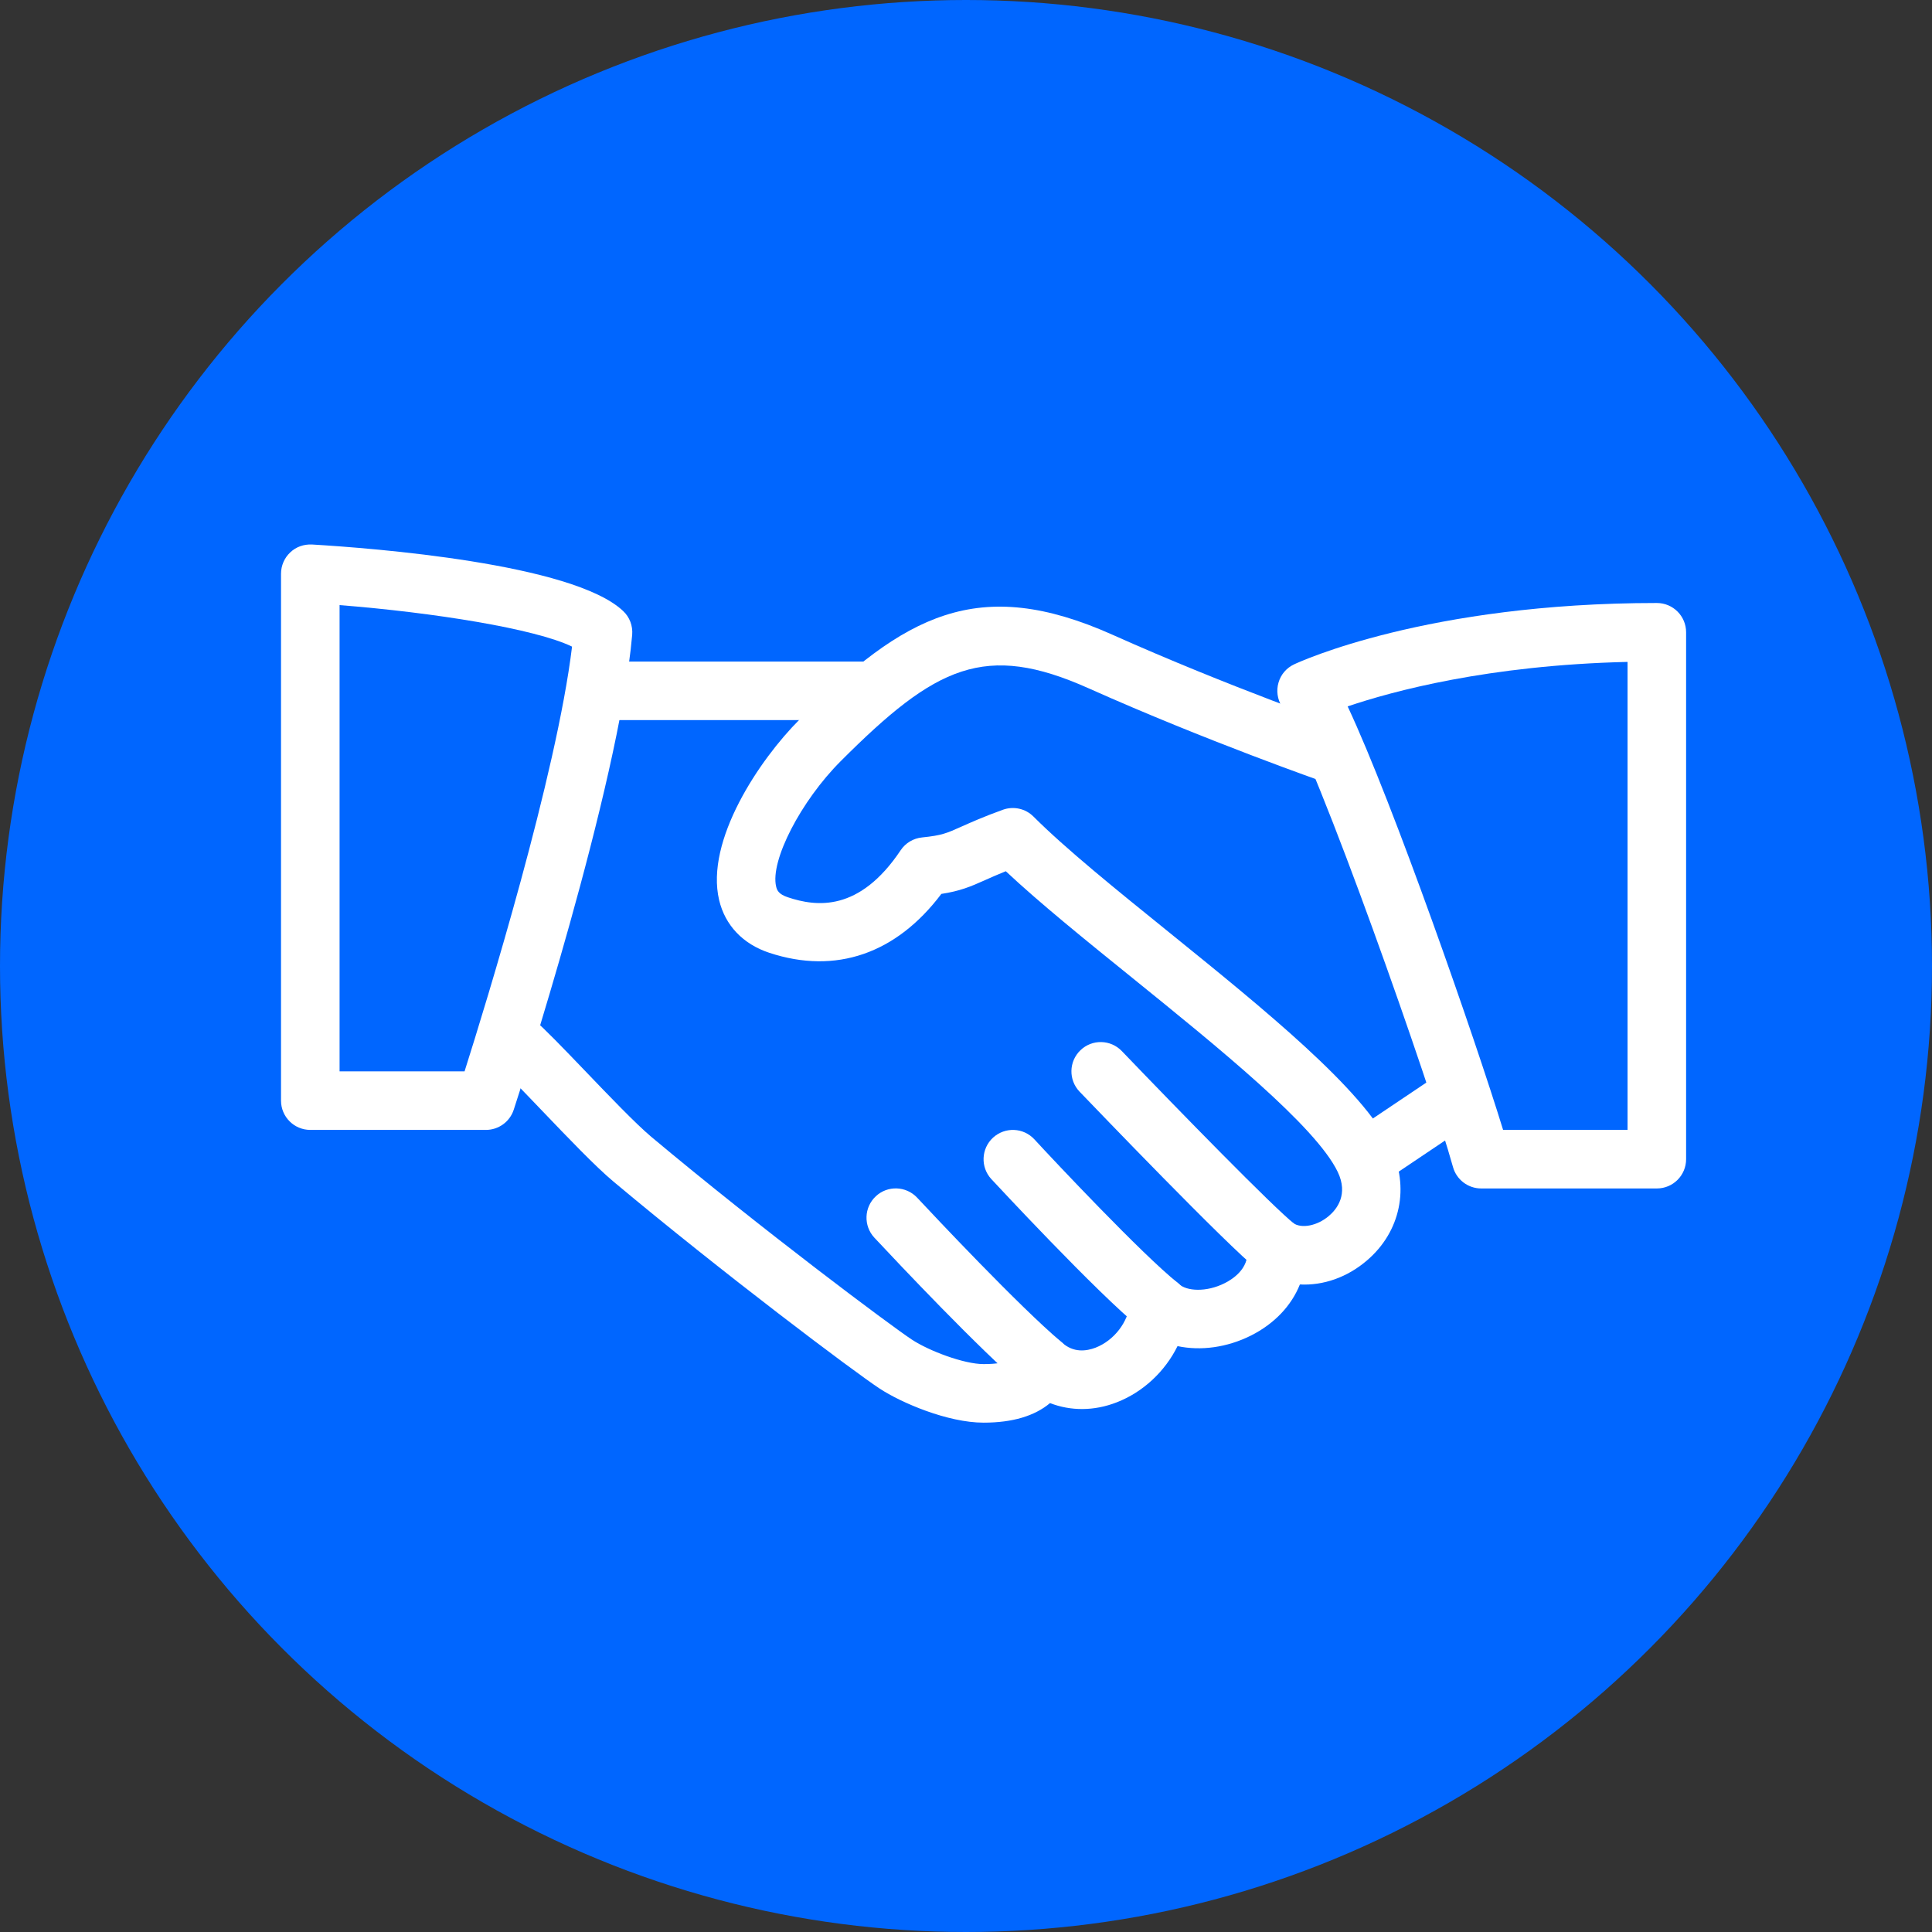 <svg width="55" height="55" viewBox="0 0 55 55" fill="none" xmlns="http://www.w3.org/2000/svg">
<rect x="0" y="0" width="55" height="55" fill="#333333" stroke="none"/>
<circle cx="27.5" cy="27.5" r="27.5" fill="#0066FF"/>
<g clip-path="url(#clip0_46_21)">
<path d="M39.583 32.642C38.798 31.005 35.99 28.733 33.277 26.538C31.763 25.315 30.333 24.158 29.422 23.247C29.193 23.017 28.852 22.943 28.55 23.052C27.988 23.255 27.642 23.412 27.368 23.533C26.952 23.72 26.812 23.783 26.25 23.84C26.002 23.865 25.778 23.998 25.64 24.205C24.462 25.966 23.242 25.816 22.427 25.543C22.167 25.456 22.12 25.345 22.095 25.238C21.92 24.506 22.798 22.803 23.937 21.665C26.645 18.955 28.042 18.276 30.992 19.595C34.338 21.091 37.692 22.263 37.725 22.275C38.163 22.426 38.635 22.196 38.787 21.761C38.937 21.326 38.708 20.851 38.273 20.7C38.24 20.688 34.953 19.54 31.673 18.071C27.852 16.363 25.755 17.488 22.76 20.485C21.62 21.625 20.072 23.931 20.472 25.623C20.643 26.343 21.15 26.877 21.903 27.125C23.792 27.748 25.515 27.151 26.798 25.448C27.328 25.366 27.617 25.247 28.05 25.052C28.207 24.982 28.39 24.9 28.633 24.802C29.587 25.697 30.873 26.738 32.228 27.833C34.678 29.815 37.457 32.062 38.082 33.361C38.39 34.003 38.058 34.422 37.833 34.613C37.503 34.897 37.052 34.986 36.807 34.815C36.537 34.63 36.185 34.618 35.907 34.785C35.627 34.951 35.47 35.266 35.505 35.59C35.562 36.12 35.077 36.423 34.867 36.528C34.333 36.798 33.777 36.752 33.568 36.558C33.335 36.342 33 36.278 32.703 36.388C32.407 36.5 32.2 36.773 32.17 37.09C32.12 37.636 31.715 38.161 31.187 38.366C30.932 38.463 30.562 38.521 30.23 38.218C30.023 38.031 29.737 37.96 29.468 38.025C29.197 38.091 28.978 38.288 28.883 38.55C28.852 38.633 28.78 38.833 28 38.833C27.445 38.833 26.447 38.458 25.958 38.135C25.373 37.75 21.705 35.013 18.537 32.36C18.092 31.985 17.322 31.181 16.642 30.471C16.038 29.841 15.487 29.27 15.203 29.03C14.848 28.73 14.323 28.775 14.028 29.128C13.732 29.48 13.775 30.006 14.127 30.303C14.385 30.521 14.885 31.05 15.437 31.625C16.18 32.401 16.948 33.205 17.465 33.638C20.568 36.236 24.298 39.041 25.042 39.53C25.655 39.933 26.977 40.5 28 40.5C28.822 40.5 29.453 40.311 29.892 39.943C30.478 40.171 31.145 40.173 31.787 39.923C32.545 39.63 33.168 39.038 33.522 38.321C34.178 38.461 34.93 38.363 35.613 38.02C36.282 37.683 36.765 37.168 37.005 36.566C37.668 36.601 38.352 36.366 38.916 35.881C39.873 35.063 40.137 33.79 39.583 32.642Z" fill="white"/>
<path d="M24.667 18.833H17.167C16.707 18.833 16.333 19.206 16.333 19.666C16.333 20.126 16.707 20.5 17.167 20.5H24.667C25.127 20.5 25.5 20.126 25.5 19.666C25.5 19.206 25.127 18.833 24.667 18.833Z" fill="white"/>
<path d="M42.025 30.868C41.767 30.486 41.25 30.381 40.868 30.642L38.432 32.278C38.05 32.535 37.948 33.053 38.205 33.435C38.367 33.673 38.63 33.803 38.898 33.803C39.057 33.803 39.218 33.758 39.362 33.661L41.798 32.025C42.18 31.768 42.282 31.25 42.025 30.868Z" fill="white"/>
<path d="M36.852 34.845C36.255 34.375 33.587 31.643 31.937 29.923C31.618 29.59 31.09 29.578 30.758 29.898C30.425 30.217 30.415 30.745 30.733 31.077C31.162 31.523 34.94 35.462 35.818 36.155C35.97 36.275 36.153 36.333 36.333 36.333C36.578 36.333 36.823 36.223 36.99 36.015C37.275 35.655 37.213 35.13 36.852 34.845Z" fill="white"/>
<path d="M33.522 36.516C32.523 35.718 30.015 33.053 29.448 32.436C29.135 32.096 28.61 32.076 28.27 32.386C27.931 32.698 27.908 33.226 28.22 33.565C28.25 33.596 31.243 36.828 32.48 37.818C32.633 37.94 32.818 38 33 38C33.243 38 33.486 37.891 33.651 37.688C33.938 37.328 33.88 36.803 33.522 36.516Z" fill="white"/>
<path d="M30.205 38.195C29.017 37.193 26.585 34.605 26.11 34.096C25.795 33.76 25.267 33.741 24.932 34.056C24.595 34.371 24.578 34.898 24.892 35.235C25.575 35.966 27.902 38.433 29.13 39.47C29.287 39.601 29.477 39.666 29.667 39.666C29.903 39.666 30.14 39.565 30.305 39.37C30.602 39.016 30.557 38.491 30.205 38.195Z" fill="white"/>
<path d="M17.74 17.395C16.312 16.041 10.6 15.603 8.883 15.501C8.647 15.49 8.428 15.568 8.262 15.726C8.095 15.883 8 16.103 8 16.333V31.333C8 31.793 8.373 32.166 8.833 32.166H13.833C14.193 32.166 14.513 31.935 14.625 31.591C14.747 31.218 17.618 22.405 17.997 18.071C18.018 17.818 17.925 17.568 17.74 17.395ZM13.225 30.5H9.667V17.226C12.345 17.438 15.235 17.898 16.285 18.408C15.843 22.058 13.845 28.543 13.225 30.5Z" fill="white"/>
<path d="M47.167 17.166C40.623 17.166 36.993 18.841 36.842 18.912C36.625 19.013 36.463 19.201 36.397 19.43C36.33 19.658 36.363 19.903 36.488 20.107C37.518 21.765 40.743 30.975 41.363 33.221C41.463 33.583 41.792 33.833 42.167 33.833H47.167C47.627 33.833 48 33.46 48 33V18C48 17.538 47.627 17.166 47.167 17.166ZM46.333 32.166H42.79C42 29.593 39.667 22.883 38.365 20.11C39.637 19.678 42.368 18.936 46.333 18.843V32.166Z" fill="white"/>
</g>
<defs>
<clipPath id="clip0_46_21">
<rect width="40" height="40" fill="white" transform="translate(8 8)"/>
</clipPath>
</defs>
</svg>
